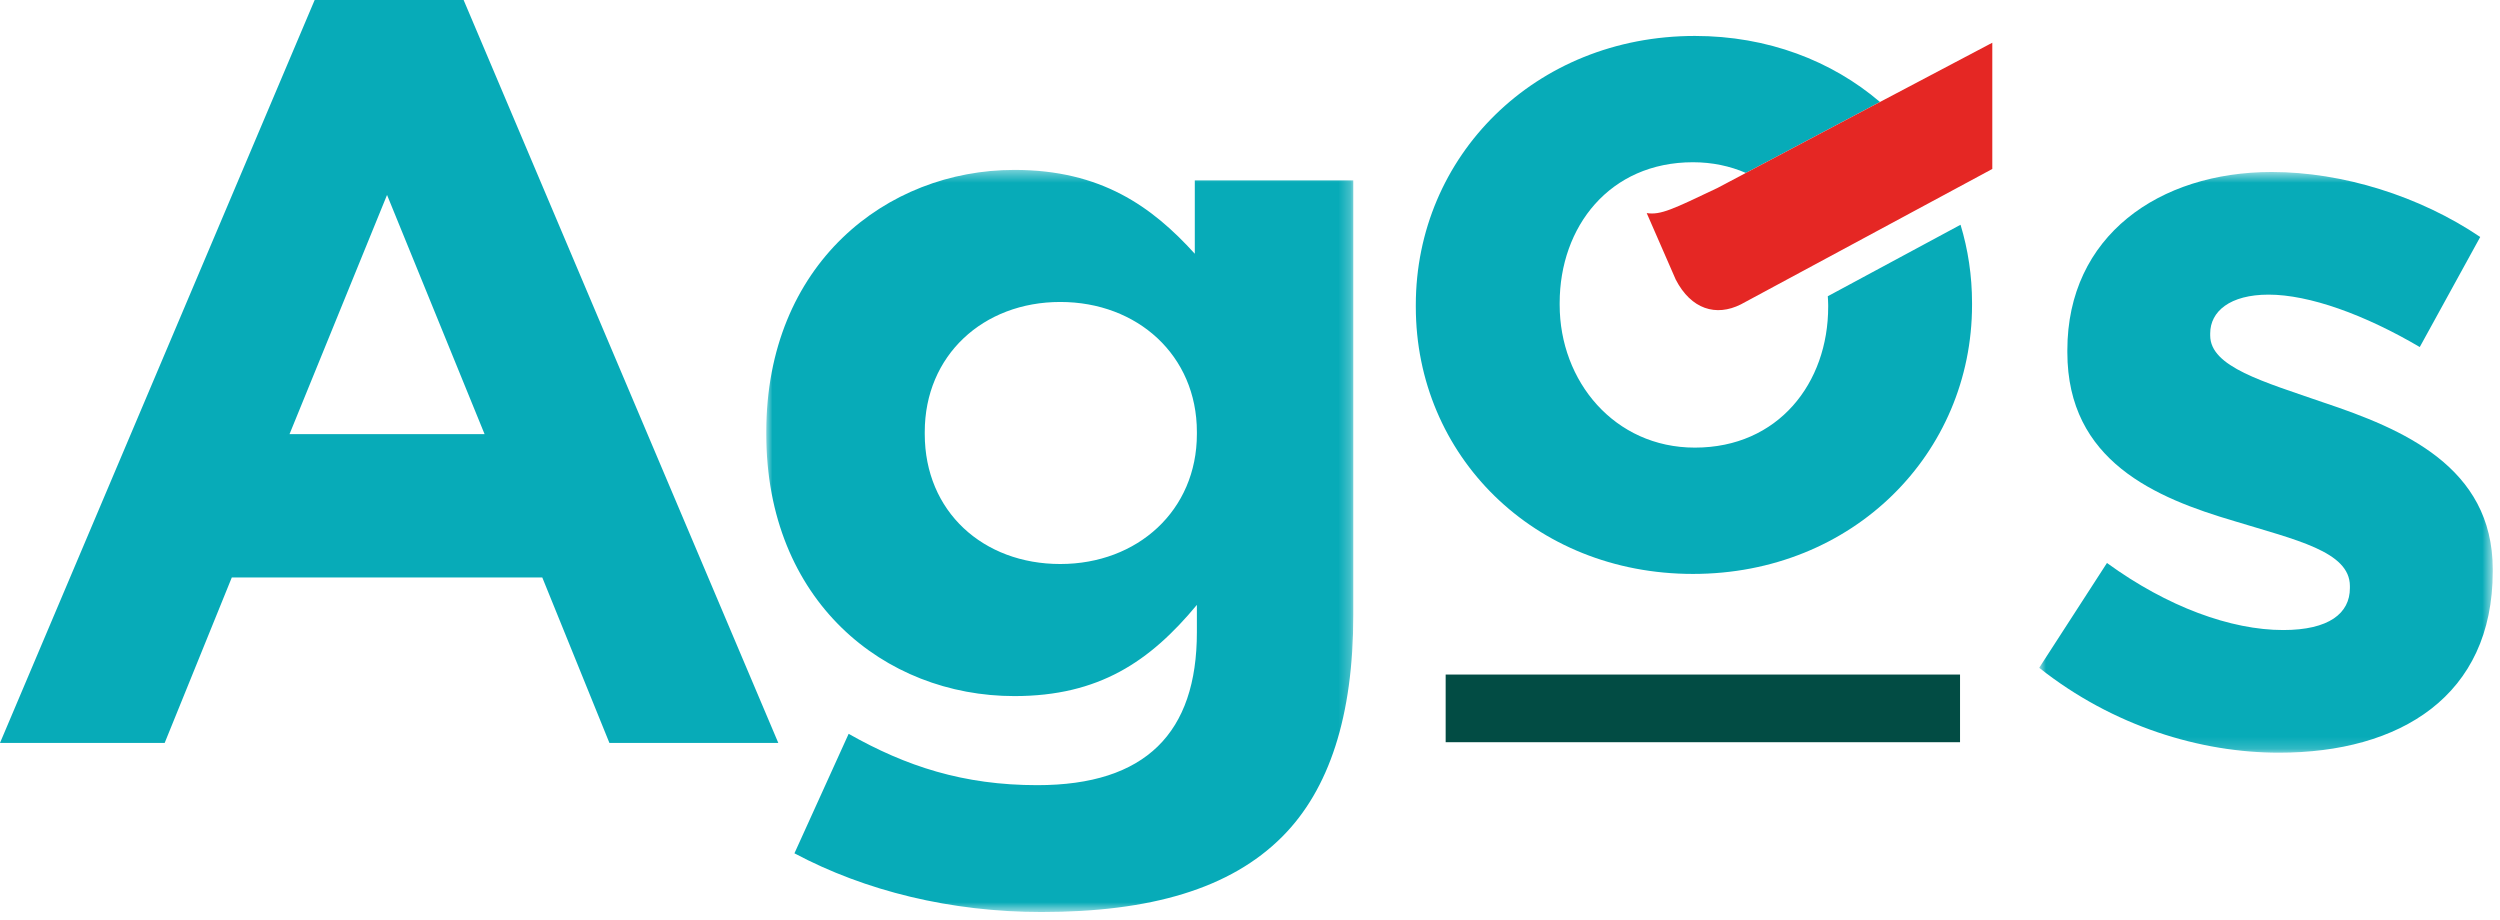 <svg width="212" height="78" viewBox="0 0 212 78" fill="none" xmlns="http://www.w3.org/2000/svg">
  <path fill-rule="evenodd" clip-rule="evenodd"
        d="M26.684 0L0 63H13.964L19.656 48.97H45.986L51.678 63H66L39.315 0H26.684ZM32.821 16.531L41.094 36.817H24.55L32.821 16.531Z"
        fill="#07ABB8"/>
  <mask id="mask0_2_742" style="mask-type:luminance" maskUnits="userSpaceOnUse" x="64" y="14" width="51" height="64">
    <path fill-rule="evenodd" clip-rule="evenodd" d="M64.98 14.408H114.758V77.339H64.98V14.408Z" fill="white"/>
  </mask>
  <g mask="url(#mask0_2_742)">
    <path fill-rule="evenodd" clip-rule="evenodd"
          d="M67.368 72.361L71.965 62.228C76.829 64.983 81.69 66.582 87.967 66.582C97.164 66.582 101.496 62.14 101.496 53.607V51.294C97.518 56.094 93.185 59.028 86.024 59.028C74.971 59.028 64.98 50.94 64.98 36.806V36.629C64.98 22.407 75.148 14.408 86.024 14.408C93.36 14.408 97.693 17.518 101.319 21.518V15.296H114.758V52.184C114.758 60.718 112.724 66.939 108.746 70.939C104.325 75.384 97.518 77.339 88.322 77.339C80.63 77.339 73.38 75.561 67.368 72.361ZM101.496 36.806V36.629C101.496 30.14 96.456 25.607 89.913 25.607C83.37 25.607 78.419 30.14 78.419 36.629V36.806C78.419 43.384 83.37 47.828 89.913 47.828C96.456 47.828 101.496 43.295 101.496 36.806Z"
          fill="#07ABB8"/>
  </g>
  <mask id="mask1_2_742" style="mask-type:luminance" maskUnits="userSpaceOnUse" x="172" y="14" width="40" height="50">
    <path fill-rule="evenodd" clip-rule="evenodd" d="M172.924 14.585H211.384V63.829H172.924V14.585Z" fill="white"/>
  </mask>
  <g mask="url(#mask1_2_742)">
    <path fill-rule="evenodd" clip-rule="evenodd"
          d="M172.924 56.629L178.671 47.74C183.799 51.472 189.192 53.427 193.613 53.427C197.503 53.427 199.271 52.007 199.271 49.873V49.696C199.271 46.762 194.674 45.784 189.458 44.185C182.826 42.229 175.311 39.118 175.311 29.873V29.695C175.311 20.007 183.093 14.585 192.64 14.585C198.653 14.585 205.196 16.629 210.323 20.096L205.196 29.429C200.509 26.674 195.822 24.985 192.374 24.985C189.103 24.985 187.425 26.406 187.425 28.274V28.451C187.425 31.118 191.933 32.362 197.061 34.141C203.691 36.361 211.385 39.562 211.385 48.272V48.452C211.385 59.028 203.515 63.829 193.258 63.829C186.628 63.829 179.202 61.605 172.924 56.629Z"
          fill="#07ABB8"/>
  </g>
  <mask id="mask2_2_742" style="mask-type:luminance" maskUnits="userSpaceOnUse" x="0" y="0" width="212" height="78">
    <path fill-rule="evenodd" clip-rule="evenodd" d="M0 77.339H211.385V0.274H0V77.339Z" fill="white"/>
  </mask>
  <g mask="url(#mask2_2_742)">
    <path fill-rule="evenodd" clip-rule="evenodd" d="M122.592 62.939H166.211V57.202H122.592V62.939Z" fill="#024C44"/>
    <path fill-rule="evenodd" clip-rule="evenodd"
          d="M143.726 3.048C130.144 3.048 120.061 13.268 120.061 25.858V26.02C120.061 38.612 130.063 48.669 143.563 48.669C157.145 48.669 167.229 38.448 167.229 25.858V25.693C167.229 23.38 166.889 21.154 166.254 19.059L154.997 25.121C155.01 25.366 155.03 25.61 155.03 25.858V26.02C155.03 32.48 150.802 37.958 143.726 37.958C136.893 37.958 132.26 32.316 132.26 25.858V25.693C132.26 19.234 136.488 13.758 143.563 13.758C145.197 13.758 146.703 14.083 148.05 14.664L159.421 8.647C155.334 5.159 149.899 3.048 143.726 3.048Z"
          fill="#07ABB8"/>
    <path fill-rule="evenodd" clip-rule="evenodd"
          d="M142.104 23.712C143.411 26.235 145.524 26.863 147.617 25.816L168.947 14.328V3.623L159.421 8.648L148.05 14.664L145.644 15.938C141.869 17.733 140.836 18.252 139.641 18.07L142.104 23.712Z"
          fill="#E52724"/>
  </g>
</svg>
